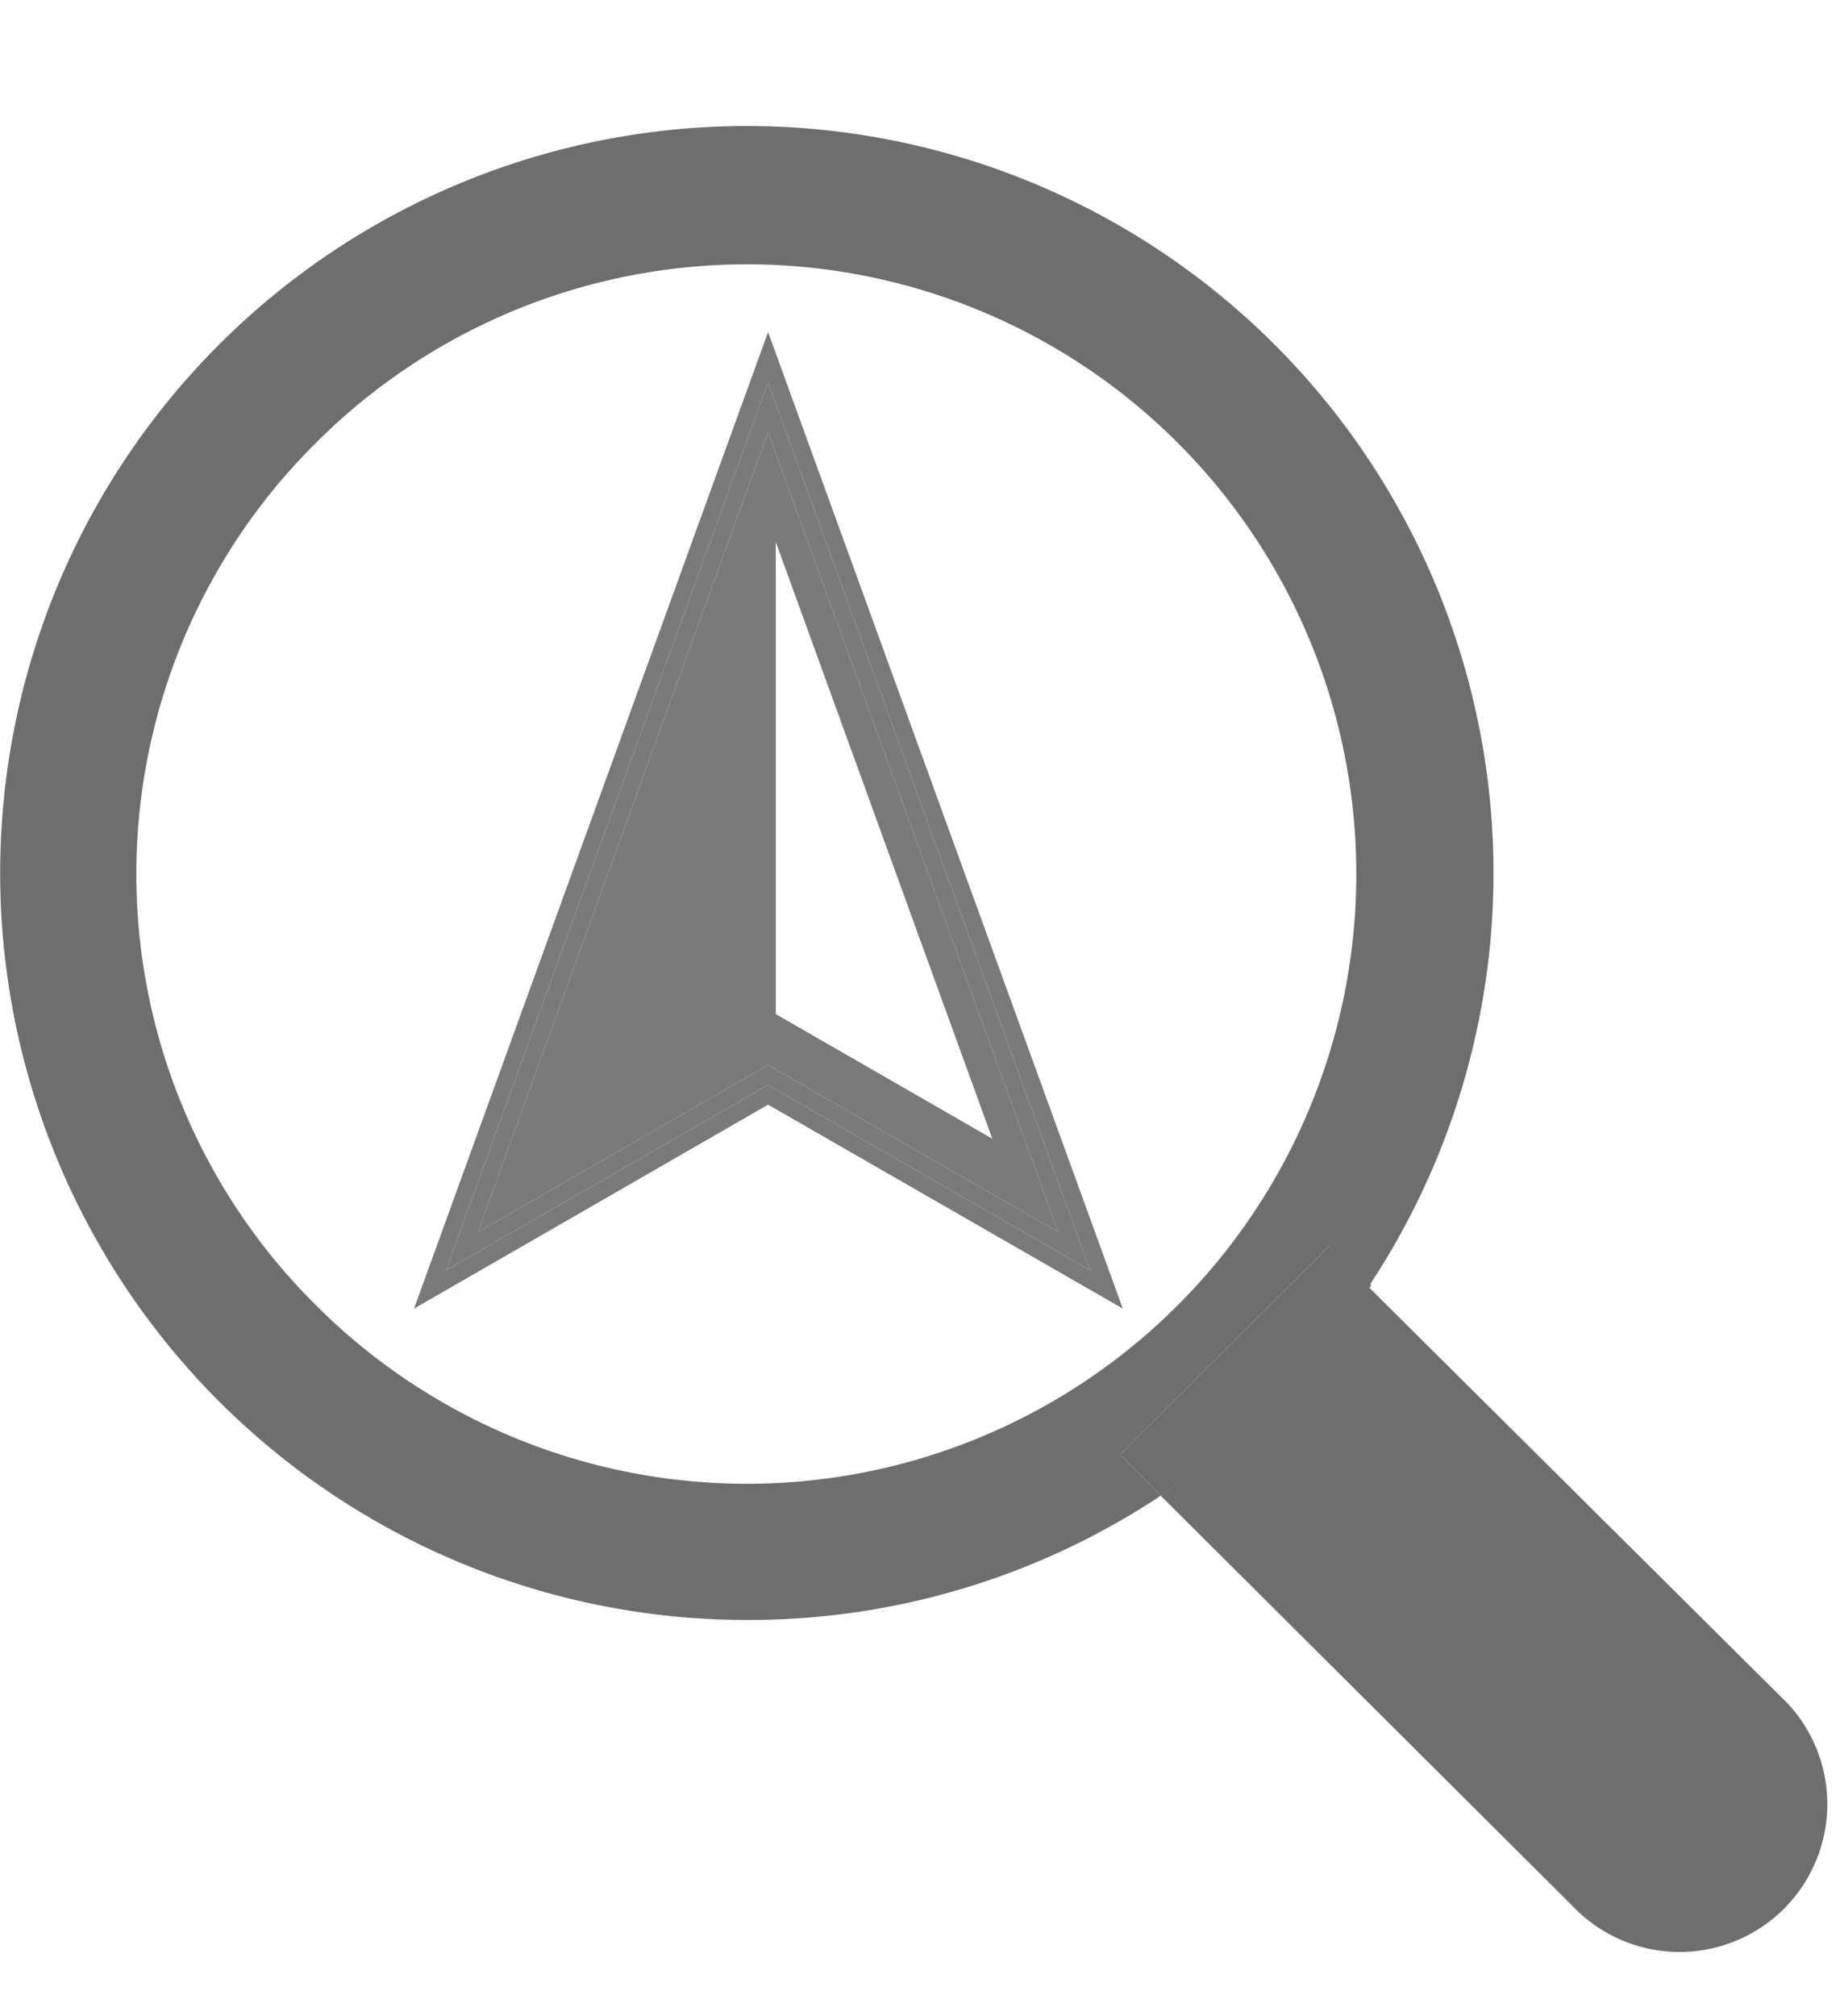 ﻿<svg id="Layer_1" data-name="Layer 1" xmlns="http://www.w3.org/2000/svg" viewBox="0 0 52.44 57.44"><defs><style>.cls-1{fill:none;}.cls-2{fill:#6d6e70;}.cls-3{fill:#78797b;}</style></defs><path class="cls-1" d="M33.6,37.18A17.37,17.37,0,1,0,9,37.18,17.39,17.39,0,0,0,33.6,37.18ZM21.89,9.46,32,37.28,21.89,31.47,11.8,37.28Z"/><path class="cls-2" d="M21.32,46.15a21.22,21.22,0,0,0,11.76-3.54l-1.16-1.17,5.95-5.94L39,36.66a21.28,21.28,0,1,0-17.71,9.49ZM9,12.62A17.37,17.37,0,1,1,9,37.18,17.3,17.3,0,0,1,9,12.62Z"/><path class="cls-2" d="M33.08,42.61,45,54.48a4.21,4.21,0,0,0,5.95-5.95L39,36.66a20.73,20.73,0,0,1-6,6Z"/><path class="cls-2" d="M31.92,41.44l1.16,1.17a20.73,20.73,0,0,0,6-6L37.87,35.5Z"/><path class="cls-3" d="M21.89,12.31,13.62,35.1l8.27-4.76,8.27,4.76Zm.22,3.13,6.17,17-6.17-3.55Z"/><path class="cls-3" d="M32,37.28,21.89,9.46,11.8,37.28l10.09-5.81ZM12.71,36.19l9.18-25.3,9.18,25.3-9.18-5.28Z"/><path class="cls-3" d="M21.89,10.89l-9.18,25.3,9.18-5.28,9.18,5.28ZM13.62,35.1l8.27-22.79L30.16,35.1l-8.27-4.76Z"/></svg>